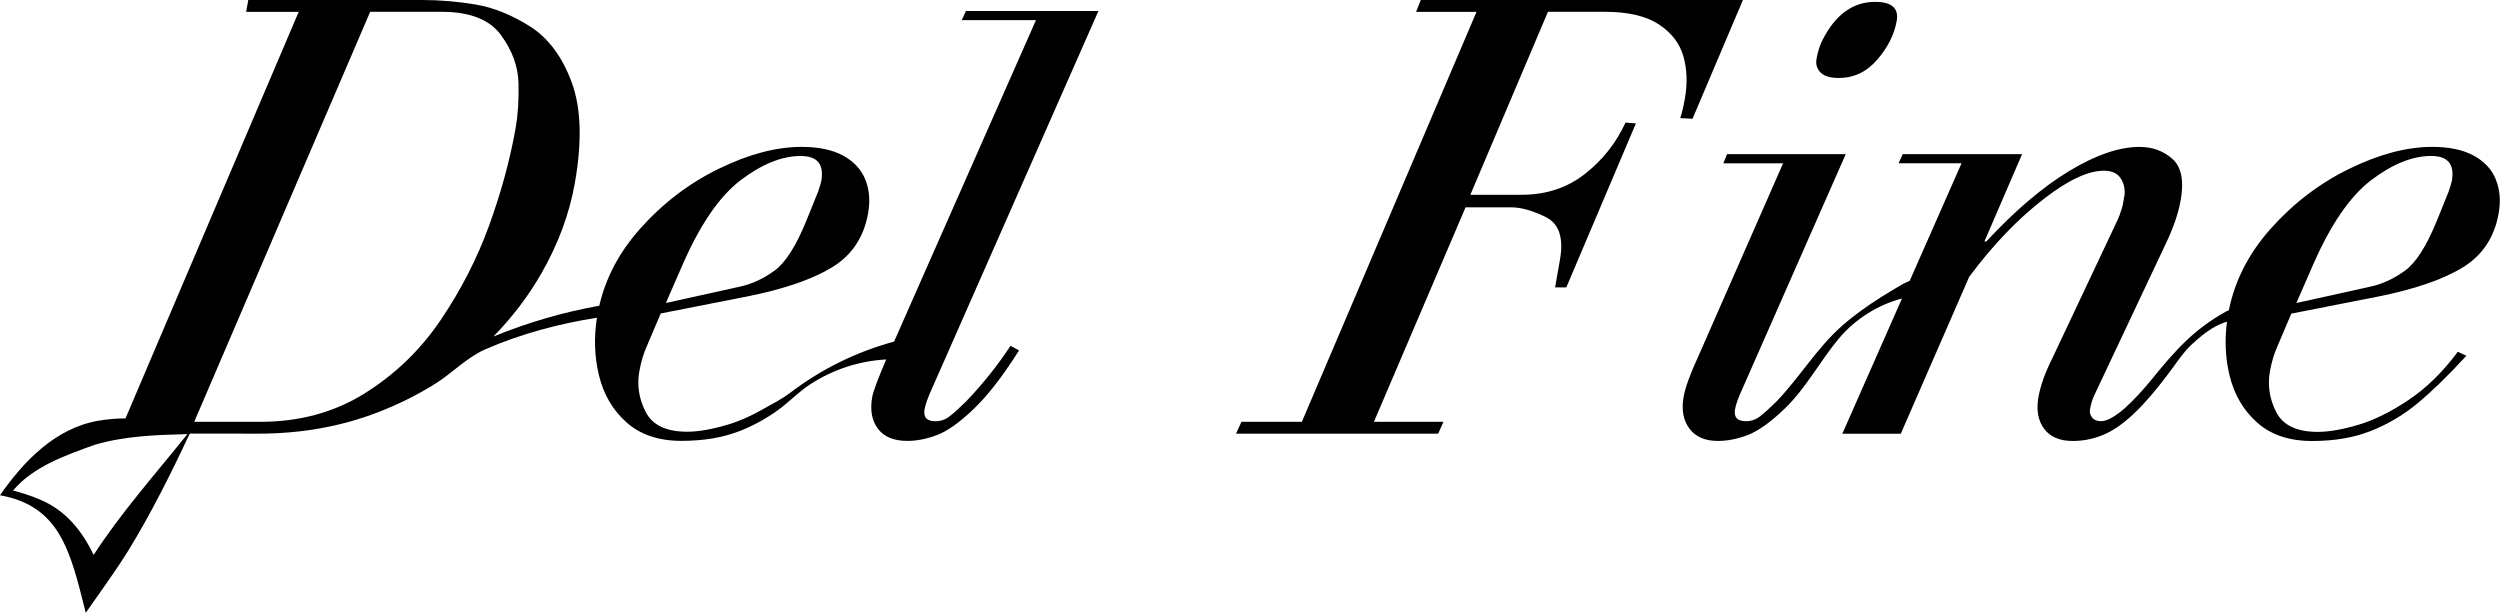 <?xml version="1.0" encoding="UTF-8"?> <svg xmlns="http://www.w3.org/2000/svg" width="5234" height="1283" viewBox="0 0 5234 1283" fill="none"><path d="M1945.34 826.687L2299.65 23.048H2022.29L2013.56 42.196H2168.87L1871.87 715.133C1793.79 736.267 1719.75 772.577 1655.36 821.581C1636.42 835.977 1614.16 847.253 1593.31 858.883C1571.11 871.294 1547.85 881.861 1523.38 889.094C1490.12 898.952 1461.83 903.845 1438.64 903.845C1395.02 903.845 1366.16 890.158 1351.97 862.784C1337.79 835.41 1333.32 806.972 1338.5 777.399C1342.12 757.046 1347.65 738.749 1355.24 722.367L1383.32 656.272L1564.02 620.742C1641.18 605.282 1700.53 585 1741.95 559.682C1783.44 534.435 1808.61 496.636 1817.48 446.356C1822.16 419.974 1820.1 396.288 1811.38 375.225C1802.66 354.234 1787.12 337.639 1764.79 325.583C1742.38 313.527 1713.58 307.499 1678.19 307.499C1625.36 307.499 1567.71 322.675 1505.23 353.099C1442.68 383.523 1387.57 425.577 1339.85 479.19C1296.52 527.911 1268.15 581.525 1254.67 640.032C1178.79 653.648 1104.33 675.349 1032.99 704.567C1072.56 664.073 1105.89 620.316 1132.91 573.298C1168.58 511.245 1192.13 447.774 1203.54 382.955C1218.93 295.727 1216.66 225.305 1196.66 171.692C1176.74 118.007 1147.52 79.144 1109.08 54.961C1070.64 30.778 1032.7 15.602 995.187 9.361C957.743 3.12 920.511 0 883.634 0H519.755L515.358 24.821H625.352L262.75 875.975C243.673 875.975 224.596 877.606 205.803 880.868C116.305 896.328 49.855 965.047 0 1036.89C109.426 1056.6 139.282 1130.64 165.664 1228.36L179.563 1282.9C208.427 1241.2 242.538 1195.17 269.061 1151.92C317.002 1073.98 358.985 989.088 397.352 907.746L541.031 907.888C630.671 907.888 714.07 892.995 791.228 863.138C832.928 847.04 873.209 827.254 911.079 803.497C946.892 781.016 977.529 748.252 1015.97 731.373C1089.72 699.106 1169.64 677.831 1249.71 665.207C1243.33 706.481 1244.53 746.266 1253.68 784.633C1263.33 825.198 1282.62 858.458 1311.62 884.272C1340.63 910.086 1378.99 922.993 1426.65 922.993C1474.31 922.993 1514.66 915.901 1550.4 901.718C1578.06 890.725 1604.37 876.258 1628.48 858.812C1651.96 841.863 1671.6 820.659 1696 804.773C1743.3 773.853 1798.83 755.485 1855.35 752.578C1837.83 793.568 1828.04 819.879 1826.06 831.084C1821.24 858.387 1825.21 880.513 1837.97 897.534C1850.74 914.554 1871.23 923.064 1899.39 923.064C1919.74 923.064 1940.73 918.88 1962.5 910.511C1984.2 902.143 2009.73 883.846 2039.09 855.692C2068.45 827.538 2099.87 786.831 2133.42 733.643L2115.69 723.927C2088.45 765.272 2057.39 804.206 2022.36 840.658C2008.53 854.274 1997.18 864.557 1988.25 871.507C1979.31 878.457 1969.45 881.932 1958.75 881.932C1940.38 881.932 1932.72 873.634 1935.63 857.11C1936.97 849.31 1940.24 839.239 1945.34 826.9V826.687ZM1428.85 554.647C1465.94 469.687 1506.72 410.4 1551.11 376.856C1595.51 343.312 1637.2 326.576 1676.35 326.576C1711.24 326.576 1725.57 344.021 1719.47 378.913C1718.83 382.459 1716.63 389.905 1712.87 401.039L1688.48 461.39C1666.71 515.075 1644.3 550.25 1621.25 566.845C1598.2 583.51 1574.44 594.502 1550.05 599.892L1394.03 634.429L1428.92 554.576L1428.85 554.647ZM195.945 1161.77C172.046 1111.49 137.438 1068.09 82.903 1045.54C64.606 1037.67 45.955 1031.85 27.303 1026.96C69.712 976.465 138.36 952.849 197.931 931.361C259.559 913.065 324.732 910.582 388.841 908.951H392.175H392.316C326.93 990.507 253.389 1073.27 195.945 1161.91V1161.77ZM763.57 823.566C700.028 863.209 627.337 883.066 545.498 883.066H406.642L774.988 24.75H924.908C983.698 24.75 1024.97 40.919 1048.66 73.187C1072.35 105.455 1084.69 139.14 1085.54 174.103C1086.39 209.065 1084.4 240.34 1079.58 267.785C1067.81 334.377 1049.37 402.387 1024.12 471.815C998.946 541.243 965.047 607.268 922.638 669.959C880.159 732.65 827.112 783.853 763.57 823.495V823.566Z" fill="black"></path><path d="M3517.51 247.29L3543.47 248.637L3648.99 0H2974.5L2964.78 24.821H3091.23L2725.57 883.137H2599.13L2587.71 907.958H3010.95L3022.01 883.137H2876.42L3068.32 434.016H3163.21C3184.48 434.016 3208.88 440.895 3236.54 454.653C3264.19 468.411 3273.98 498.196 3265.9 544.009L3255.75 601.665H3279.23L3424.96 258.353L3403.12 256.651C3383.55 299.343 3355.18 335.157 3318.09 364.233C3281 393.309 3236.82 407.776 3185.62 407.776H3078.32L3240.79 24.75H3360.22C3408.51 24.75 3446.03 33.473 3472.69 50.919C3499.36 68.365 3516.52 90.633 3524.32 117.794C3532.05 144.956 3533.11 174.386 3527.51 206.087C3524.25 224.383 3520.99 238.141 3517.58 247.29H3517.51Z" fill="black"></path><path d="M3849.62 163.253C3881.4 163.253 3908.27 150.417 3930.4 124.674C3952.45 99.001 3966 72.053 3970.96 43.828C3975.65 17.233 3960.54 3.901 3925.72 3.901C3879.41 3.901 3842.75 30.424 3815.8 83.4C3810.12 94.108 3805.87 107.441 3803.03 123.326C3801.05 134.531 3803.88 143.963 3811.47 151.693C3819.06 159.423 3831.75 163.253 3849.7 163.253H3849.62Z" fill="black"></path><path d="M5225.14 375.226C5216.42 354.234 5200.89 337.64 5178.55 325.584C5156.14 313.528 5127.28 307.5 5091.96 307.5C5039.12 307.5 4981.47 322.676 4918.99 353.1C4856.44 383.523 4801.34 425.577 4753.61 479.191C4707.94 530.535 4678.86 587.411 4666.31 649.606C4663.9 650.741 4661.28 651.734 4660.21 652.301C4655.89 654.641 4651.63 657.123 4647.45 659.676C4639.36 664.57 4631.42 669.676 4623.62 675.137C4608.09 685.987 4593.41 697.972 4579.58 710.879C4552.28 736.409 4528.38 765.273 4504.97 794.136C4487.24 815.908 4468.17 836.687 4447.39 855.622C4426.89 873.068 4410.65 881.79 4398.81 881.79C4390.3 881.79 4384.06 879.237 4380.02 874.06C4375.97 868.883 4374.56 863.21 4375.62 856.969C4377.61 845.552 4380.73 835.481 4384.98 826.758L4536.53 505.431C4551.21 474.156 4560.86 445.292 4565.54 418.911C4572.7 378.204 4566.96 349.483 4548.23 332.746C4529.51 316.01 4506.46 307.57 4479.23 307.57C4436.75 307.57 4387.68 324.378 4332.01 358.064C4276.33 391.75 4218.54 440.825 4158.61 505.502H4154.57L4233.43 322.676H3983.59L3974.86 341.824H4106.7L3998.27 587.695C3992.03 590.603 3986.49 593.085 3984.08 594.432C3969.12 603.155 3954.23 612.02 3939.55 621.239C3910.54 639.607 3882.32 659.393 3856.5 682.157C3803.81 728.538 3767.86 790.023 3719.21 840.587C3705.38 854.204 3694.03 864.487 3685.09 871.437C3676.16 878.386 3666.3 881.861 3655.59 881.861C3637.23 881.861 3629.57 873.564 3632.47 857.04C3633.82 849.239 3637.08 839.169 3642.19 826.829L3864.23 322.747H3615.74L3608.01 341.895H3733.11L3554.39 748.749C3538.08 784.066 3528.22 811.582 3524.75 831.226C3520.07 857.82 3524.04 879.805 3536.81 897.109C3549.5 914.413 3569.36 923.135 3596.45 923.135C3616.8 923.135 3637.79 918.951 3659.56 910.583C3681.27 902.215 3706.8 883.918 3736.16 855.764C3781.47 812.22 3809.7 756.763 3849.55 709.106C3883.66 668.328 3930.68 638.472 3982.03 624.856L3857.07 908.101H3979.47L4122.59 579.752C4172.72 512.239 4225.42 457.348 4280.73 415.082C4330.45 376.644 4371.86 357.426 4404.91 357.426C4420.79 357.426 4432.14 362.319 4439.02 372.176C4445.9 382.034 4448.95 393.523 4448.17 406.713L4444.34 428.485C4441.01 442.385 4435.9 456.072 4429.02 469.759L4297.33 748.82C4281.8 779.669 4271.94 807.185 4267.68 831.297C4262.93 858.388 4266.83 880.443 4279.46 897.534C4292.08 914.625 4312.08 923.206 4339.31 923.206C4365.05 923.206 4389.31 917.604 4412 906.47C4434.76 895.265 4459.09 875.975 4484.97 848.459C4508.8 823.142 4530.15 795.555 4550.64 767.542C4562.56 751.231 4573.2 735.629 4588.02 721.729C4601.71 708.964 4616.03 696.625 4632.13 686.98C4641.63 681.306 4651.77 676.626 4662.41 673.364C4657.38 711.801 4659.01 748.962 4667.52 784.917C4677.16 825.482 4696.45 858.742 4725.46 884.556C4754.46 910.37 4792.83 923.277 4840.48 923.277C4888.14 923.277 4928.49 916.186 4964.24 902.002C4999.98 887.819 5032.81 868.245 5062.67 843.282C5092.6 818.319 5126.21 785.555 5163.59 744.849L5145.57 736.48C5114.72 778.322 5080.61 811.795 5043.17 836.971C5005.72 862.146 4970.41 879.592 4937.15 889.45C4903.89 899.307 4875.59 904.201 4852.4 904.201C4808.78 904.201 4779.92 890.513 4765.74 863.139C4751.55 835.765 4747.09 807.327 4752.26 777.754C4755.88 757.401 4761.41 739.104 4769 722.722L4797.08 656.627L4977.78 621.097C5054.94 605.637 5114.3 585.355 5155.71 560.037C5197.13 534.791 5222.31 496.991 5231.17 446.711C5235.85 420.329 5233.79 396.643 5225.07 375.58L5225.14 375.226ZM5133.09 378.914C5132.45 382.459 5130.25 389.906 5126.5 401.04L5102.1 461.391C5080.33 515.075 5057.92 550.251 5034.87 566.845C5011.82 583.44 4988.06 594.503 4963.67 599.893L4807.65 634.43L4842.54 554.577C4879.63 469.617 4920.41 410.33 4964.8 376.786C5009.2 343.242 5050.9 326.505 5090.04 326.505C5124.94 326.505 5139.26 343.951 5133.16 378.843L5133.09 378.914Z" fill="black"></path></svg> 
